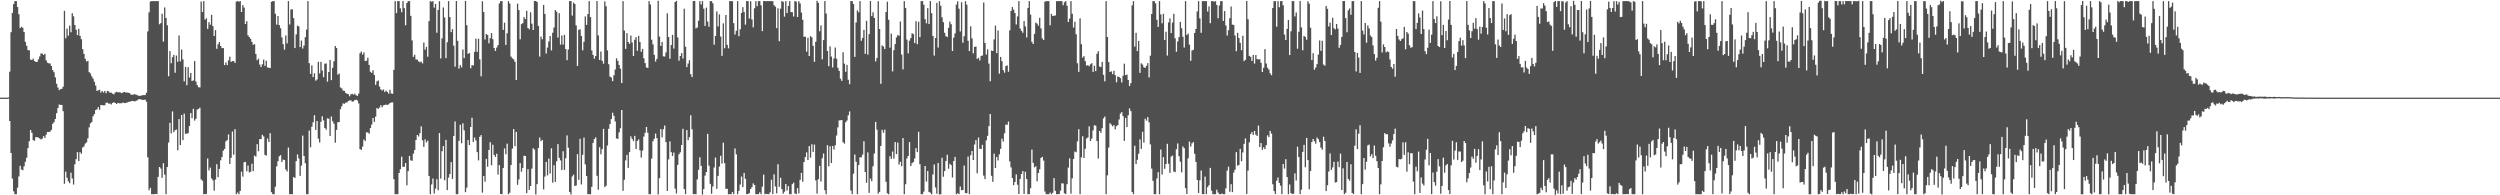 <svg xmlns="http://www.w3.org/2000/svg" width="1920" height="150"><path fill="#4f4f4f" d="M0 75h1v1H0zM1 75h1v1H1zM2 75h1v1H2zM3 75h1v1H3zM4 75h1v1H4zM5 74.994h1v1H5zM6 74.806h1v1H6zM7 55.031h1v37.874H7zM8 24.75h1v92.771H8zM9 9.92h1v127.225H9zM10 3.152h1v143.786H10zM11 0.867h1v148.275H11zM12 0.889h1v148.252H12zM13 5.382h1v138.754H13zM14 10.891h1v124.629H14zM15 21.57h1v105.745H15zM16 20.567h1v109.632H16zM17 21.305h1v109.445H17zM18 24.561h1v103.213H18zM19 32.154h1v92.125H19zM20 35.126h1v86.036H20zM21 38.522h1v75.232H21zM22 38.633h1v69.794H22zM23 45.695h1v54.135H23zM24 46.07h1v55.929H24zM25 45.051h1v62.612H25zM26 46.825h1v61.277H26zM27 47.496h1v57.853H27zM28 47.632h1v57.682H28zM29 45.633h1v60.086H29zM30 43.39h1v62.934H30zM31 40.989h1v66.12H31zM32 41.293h1v65.175H32zM33 42.242h1v62.299H33zM34 41.364h1v64.573H34zM35 46.323h1v57.109H35zM36 48.129h1v53.261H36zM37 48.636h1v52.794H37zM38 48.737h1v52.293H38zM39 50.682h1v49.068H39zM40 53.838h1v41.223H40zM41 55.443h1v38.394H41zM42 59.419h1v31.926H42zM43 64.303h1v22.618H43zM44 67.211h1v15.76H44zM45 69.234h1v11.023H45zM46 68.437h1v12.128H46zM47 68.187h1v12.39H47zM48 66.543h1v18.846H48zM49 8.366h1v132.762H49zM50 29.369h1v102.483H50zM51 21.963h1v114.577H51zM52 27.417h1v111.847H52zM53 19.729h1v120.973H53zM54 24.793h1v107.817H54zM55 10.126h1v126.913H55zM56 12.56h1v129.14H56zM57 19.188h1v107.008H57zM58 22.817h1v99.436H58zM59 26.971h1v89.88H59zM60 22.188h1v101.483H60zM61 27.612h1v89.255H61zM62 30.08h1v88.004H62zM63 37.721h1v75.572H63zM64 41.39h1v71.051H64zM65 45.137h1v65.167H65zM66 47.212h1v62.171H66zM67 46.768h1v59.462H67zM68 55.387h1v42.384H68zM69 56.472h1v38.244H69zM70 58.659h1v35.095H70zM71 60.431h1v28.916H71zM72 62.83h1v24.776H72zM73 65.666h1v18.88H73zM74 69.777h1v14.184H74zM75 69.374h1v12.928H75zM76 68.944h1v15.393H76zM77 71.063h1v9.586H77zM78 69.96h1v10.836H78zM79 71.068h1v9.823H79zM80 69.877h1v10.96H80zM81 71.603h1v7.318H81zM82 69.837h1v9.005H82zM83 70.182h1v9.441H83zM84 71.209h1v8.294H84zM85 71.146h1v9.103H85zM86 71.952h1v7.134H86zM87 72.449h1v6.003H87zM88 71.086h1v7.999H88zM89 70.515h1v9.385H89zM90 70.929h1v8.079H90zM91 70.816h1v8.569H91zM92 71.038h1v8.296H92zM93 71.541h1v7.725H93zM94 70.939h1v7.76H94zM95 70.6h1v8.613H95zM96 71.036h1v8.006H96zM97 70.996h1v7.878H97zM98 71.28h1v7.015H98zM99 71.444h1v6.645H99zM100 72.592h1v5.26H100zM101 72.815h1v4.657H101zM102 72.543h1v5.054H102zM103 72.418h1v5.501H103zM104 72.661h1v4.787H104zM105 73.111h1v3.832H105zM106 73.549h1v2.665H106zM107 73.68h1v2.498H107zM108 73.368h1v3.05H108zM109 73.131h1v3.584H109zM110 73.007h1v3.761H110zM111 73.074h1v3.416H111zM112 71.195h1v6.94H112zM113 24.098h1v96.71H113zM114 9.462h1v136.716H114zM115 1.115h1v143.18H115zM116 0.861h1v148.281H116zM117 0.858h1v148.284H117zM118 0.855h1v148.286H118zM119 0.864h1v148.043H119zM120 0.859h1v148.282H120zM121 0.858h1v134.988H121zM122 18.626h1v109.645H122zM123 17.748h1v111.688H123zM124 10.532h1v126.017H124zM125 31.879h1v93.47H125zM126 5.709h1v128.371H126zM127 13.797h1v135.34H127zM128 19.415h1v108.866H128zM129 58.585h1v50.871H129zM130 39.237h1v55.142H130zM131 48.592h1v53.834H131zM132 43.927h1v41.607H132zM133 42.123h1v59.381H133zM134 55.873h1v44.123H134zM135 42.647h1v56.819H135zM136 47.438h1v67.951H136zM137 27.262h1v64.19H137zM138 47.085h1v64.367H138zM139 38.041h1v50.271H139zM140 45.63h1v61.983H140zM141 62.535h1v24.755H141zM142 51.337h1v51.538H142zM143 65.452h1v37.113H143zM144 51.62h1v50.689H144zM145 59.497h1v37.332H145zM146 56.005h1v30.755H146zM147 62.167h1v28.611H147zM148 61.798h1v21.774H148zM149 46.881h1v45.748H149zM150 62.597h1v28.574H150zM151 65.335h1v18.8H151zM152 66.951h1v16.729H152zM153 67.194h1v15.51H153zM154 1.153h1v136.664H154zM155 9.265h1v129.548H155zM156 0.864h1v148.275H156zM157 15.041h1v134.102H157zM158 14.011h1v134.897H158zM159 22.182h1v99.591H159zM160 17.031h1v113.837H160zM161 18.987h1v109.709H161zM162 11.39h1v125.639H162zM163 20.045h1v118.436H163zM164 27.647h1v118.714H164zM165 23.078h1v114.808H165zM166 37.469h1v88.63H166zM167 33.998h1v102.045H167zM168 32.236h1v97.516H168zM169 35.264h1v87.859H169zM170 36.942h1v83.664H170zM171 36.925h1v78.817H171zM172 49.951h1v64.444H172zM173 47.907h1v60.662H173zM174 49.95h1v57.667H174zM175 46.366h1v56.885H175zM176 43.505h1v82.449H176zM177 47.492h1v73.681H177zM178 46.875h1v54.165H178zM179 46.88h1v71.927H179zM180 48.327h1v50.873H180zM181 1.183h1v147.961H181zM182 0.865h1v147.014H182zM183 1.27h1v147.875H183zM184 0.863h1v145.789H184zM185 9.203h1v122.665H185zM186 3.932h1v131.71H186zM187 5.849h1v118.765H187zM188 18.407h1v105.911H188zM189 16.267h1v115.327H189zM190 27.132h1v99.982H190zM191 28.52h1v103.897H191zM192 29.777h1v102.095H192zM193 32.193h1v93.566H193zM194 34.43h1v97.03H194zM195 33.886h1v85.617H195zM196 41.399h1v78.861H196zM197 46.25h1v64.484H197zM198 45.034h1v71.133H198zM199 49.576h1v57.207H199zM200 51.455h1v55.38H200zM201 49.321h1v54.197H201zM202 45.75h1v59.057H202zM203 50.521h1v68.435H203zM204 46.62h1v72.921H204zM205 51.754h1v54.664H205zM206 52.008h1v57.065H206zM207 52.266h1v50.056H207zM208 1.39h1v146.209H208zM209 0.867h1v148.276H209zM210 0.86h1v148.283H210zM211 10.543h1v132.845H211zM212 18.883h1v108.876H212zM213 12.318h1v111.555H213zM214 19.269h1v100.761H214zM215 21.643h1v97.497H215zM216 28.724h1v95.685H216zM217 33.927h1v88.629H217zM218 38.151h1v84.727H218zM219 27.249h1v102.948H219zM220 33.279h1v98.401H220zM221 0.838h1v112.475H221zM222 18.776h1v130.365H222zM223 7.201h1v141.9H223zM224 7.174h1v141.967H224zM225 13.932h1v122.062H225zM226 36.913h1v99.72H226zM227 26.41h1v97.33H227zM228 19.711h1v98.893H228zM229 20.281h1v101.408H229zM230 36.15h1v98.899H230zM231 31.126h1v96.033H231zM232 37.287h1v66.871H232zM233 34.955h1v84.871H233zM234 28.544h1v96.787H234zM235 22.692h1v126.448H235zM236 0.861h1v148.279H236zM237 48.524h1v51.703H237zM238 56.755h1v56.334H238zM239 50.2h1v47.119H239zM240 59.188h1v34.762H240zM241 56.323h1v32.173H241zM242 61.934h1v37.873H242zM243 61.015h1v31.906H243zM244 47.458h1v59.021H244zM245 56.395h1v53.056H245zM246 47.538h1v45.98H246zM247 54.174h1v35.138H247zM248 59.288h1v33.191H248zM249 48.882h1v49.416H249zM250 48.717h1v50.843H250zM251 62.722h1v28.178H251zM252 55.34h1v35.857H252zM253 46.108h1v58.362H253zM254 61.517h1v27.991H254zM255 52.088h1v41.064H255zM256 47.087h1v47.934H256zM257 35.317h1v74.29H257zM258 36.837h1v62.906H258zM259 57.358h1v36.467H259zM260 56.453h1v37.29H260zM261 67.189h1v16.693H261zM262 67.865h1v13.763H262zM263 69.576h1v9.828H263zM264 69.754h1v9.951H264zM265 71.382h1v7.48H265zM266 72.028h1v6.657H266zM267 72.296h1v5.279H267zM268 73.951h1v3.232H268zM269 72.434h1v4.624H269zM270 72.027h1v6.048H270zM271 72.709h1v5.15H271zM272 71.956h1v4.892H272zM273 73.161h1v3.408H273zM274 73.606h1v3.616H274zM275 71.863h1v7.534H275zM276 40.933h1v73.564H276zM277 39.563h1v75.584H277zM278 41.974h1v70.638H278zM279 40.241h1v66.914H279zM280 46.878h1v61.482H280zM281 46.588h1v55.044H281zM282 44.287h1v57.447H282zM283 49.871h1v52.848H283zM284 55.081h1v43.249H284zM285 55.943h1v39.685H285zM286 53.914h1v36.716H286zM287 57.665h1v35.934H287zM288 65.251h1v24.329H288zM289 62.449h1v20.53H289zM290 61.779h1v21.841H290zM291 66.519h1v16.09H291zM292 68.691h1v12.094H292zM293 69.46h1v12.922H293zM294 68.724h1v12.15H294zM295 70.589h1v10.005H295zM296 69.643h1v10.699H296zM297 70.53h1v10.058H297zM298 71.925h1v8.197H298zM299 68.995h1v10.149H299zM300 71.777h1v6.934H300zM301 72.034h1v6.566H301zM302 53.641h1v84.003H302zM303 0.892h1v148.272H303zM304 10.075h1v139.082H304zM305 0.881h1v148.264H305zM306 0.864h1v131.994H306zM307 6.392h1v123.561H307zM308 9.379h1v110.992H308zM309 0.863h1v127.246H309zM310 6.304h1v121.852H310zM311 19.403h1v105.853H311zM312 2.285h1v139.99H312zM313 0.863h1v130.541H313zM314 0.857h1v118.891H314zM315 12.175h1v110.987H315zM316 31.002h1v92.505H316zM317 43.656h1v74.374H317zM318 42.054h1v73.196H318zM319 45.61h1v61.927H319zM320 45.8h1v57.904H320zM321 47.102h1v57.733H321zM322 47.803h1v54.57H322zM323 47.327h1v49.727H323zM324 48.693h1v59.055H324zM325 32.728h1v80.08H325zM326 38.168h1v68.914H326zM327 36.014h1v73.418H327zM328 43.578h1v64.503H328zM329 16.215h1v118.944H329zM330 0.859h1v148.29H330zM331 1.315h1v140.337H331zM332 0.876h1v136.237H332zM333 5.898h1v142.726H333zM334 3.081h1v141.743H334zM335 25.139h1v112.494H335zM336 7.646h1v138.448H336zM337 0.994h1v101.205H337zM338 44.905h1v92.244H338zM339 29.5h1v86.683H339zM340 5.728h1v106.466H340zM341 13.431h1v125.026H341zM342 44.623h1v62.77H342zM343 32.44h1v113.592H343zM344 0.89h1v135.511H344zM345 13.099h1v120.533H345zM346 24.696h1v99.837H346zM347 22.398h1v114.991H347zM348 35.086h1v69.304H348zM349 51.216h1v42.044H349zM350 0.75h1v148.407H350zM351 31.353h1v117.794H351zM352 52.73h1v55.414H352zM353 49.964h1v45.858H353zM354 51.781h1v58.254H354zM355 38.001h1v56.693H355zM356 44.663h1v55.451H356zM357 0.713h1v146.913H357zM358 19.37h1v124.731H358zM359 41.374h1v66.188H359zM360 40.711h1v70.632H360zM361 52.448h1v45.105H361zM362 50.095h1v40.343H362zM363 50.219h1v58.764H363zM364 39.792h1v65.85H364zM365 29.652h1v78.159H365zM366 39.854h1v76.97H366zM367 29.747h1v93.458H367zM368 45.58h1v59.468H368zM369 58.647h1v45.102H369zM370 0.986h1v146.993H370zM371 9.156h1v125.966H371zM372 30.314h1v109.193H372zM373 26.111h1v95.887H373zM374 26.946h1v101.068H374zM375 33.24h1v81.985H375zM376 29.33h1v79.873H376zM377 25.384h1v101.613H377zM378 30.102h1v81.045H378zM379 36.869h1v82.102H379zM380 39.126h1v81.379H380zM381 36.49h1v81.592H381zM382 34.645h1v99.425H382zM383 2.639h1v124.205H383zM384 0.854h1v148.093H384zM385 0.853h1v148.295H385zM386 22.936h1v106.049H386zM387 17.386h1v96.611H387zM388 34.519h1v83.966H388zM389 25.536h1v84.82H389zM390 0.86h1v148.283H390zM391 2.727h1v145.274H391zM392 43.486h1v83.262H392zM393 44.868h1v69.262H393zM394 45.567h1v53.533H394zM395 47.391h1v64.842H395zM396 61.439h1v39.816H396zM397 2.787h1v139.145H397zM398 7.749h1v130.069H398zM399 30.23h1v95.071H399zM400 18.528h1v113.347H400zM401 17.781h1v111.214H401zM402 13.082h1v106.523H402zM403 14.686h1v105.145H403zM404 8.276h1v140.041H404zM405 21.572h1v108.38H405zM406 22.494h1v123.439H406zM407 9.449h1v133.434H407zM408 18.162h1v111.348H408zM409 23.041h1v90.818H409zM410 0.777h1v114.088H410zM411 0.77h1v148.571H411zM412 1.535h1v139.892H412zM413 19.846h1v93.774H413zM414 43.471h1v62.173H414zM415 28.127h1v80.325H415zM416 30.164h1v77.279H416zM417 3.807h1v141.707H417zM418 10.696h1v124.895H418zM419 41.094h1v83.284H419zM420 36.553h1v98.156H420zM421 31.858h1v89.934H421zM422 27.711h1v105.567H422zM423 38.701h1v75.23H423zM424 25.125h1v115.156H424zM425 21.115h1v105.781H425zM426 7.689h1v131.97H426zM427 9.029h1v114.886H427zM428 28.841h1v81.853H428zM429 10.128h1v111.052H429zM430 34.248h1v88.934H430zM431 27.236h1v103.417H431zM432 34.263h1v81.873H432zM433 26.795h1v103.67H433zM434 37.661h1v83.891H434zM435 46.221h1v57.779H435zM436 37.999h1v75.482H436zM437 0.874h1v146.539H437zM438 0.804h1v148.538H438zM439 11.991h1v123.544H439zM440 2.001h1v132.157H440zM441 3.064h1v139.766H441zM442 19.483h1v122.957H442zM443 50.698h1v67.66H443zM444 22.922h1v115.177H444zM445 22.453h1v84.131H445zM446 27.616h1v114.053H446zM447 38.635h1v80.243H447zM448 32.103h1v73.597H448zM449 12.609h1v113.641H449zM450 19.082h1v116.14H450zM451 10.854h1v138.246H451zM452 0.865h1v148.301H452zM453 13.104h1v136.069H453zM454 38.764h1v104.715H454zM455 42.17h1v67.62H455zM456 45.057h1v61.693H456zM457 43.022h1v62.485H457zM458 0.829h1v134.211H458zM459 27.187h1v118.478H459zM460 46.083h1v66.951H460zM461 39.592h1v78.934H461zM462 46.744h1v67.805H462zM463 48.874h1v50.108H463zM464 1.117h1v142.527H464zM465 4.804h1v137.864H465zM466 38.704h1v73.047H466zM467 49.287h1v49.643H467zM468 58.787h1v36.485H468zM469 59.561h1v31.928H469zM470 62.329h1v24.262H470zM471 57.819h1v31.183H471zM472 53.374h1v39.841H472zM473 44.802h1v61.49H473zM474 46.767h1v59.938H474zM475 49.868h1v51.806H475zM476 52.759h1v45.747H476zM477 63.802h1v20.698H477zM478 0.892h1v145.632H478zM479 23.525h1v114.52H479zM480 37.51h1v85.665H480zM481 25.423h1v93.52H481zM482 32.278h1v96.676H482zM483 33.655h1v83.166H483zM484 27.274h1v77.487H484zM485 32.628h1v74.064H485zM486 42.987h1v65.401H486zM487 30.536h1v73.796H487zM488 28.542h1v85.961H488zM489 39.012h1v69.235H489zM490 27.564h1v79.564H490zM491 32.263h1v83.181H491zM492 39.774h1v81.232H492zM493 37.53h1v78.126H493zM494 44.75h1v60.143H494zM495 48.504h1v53.511H495zM496 51.79h1v45.755H496zM497 52.173h1v49.75H497zM498 0.866h1v148.253H498zM499 3.413h1v145.746H499zM500 30.479h1v91.305H500zM501 34.085h1v74.338H501zM502 42.155h1v64.357H502zM503 47.268h1v55.343H503zM504 45.233h1v60.854H504zM505 0.592h1v148.743H505zM506 28.122h1v108.741H506zM507 35.231h1v63.894H507zM508 32.212h1v73.306H508zM509 43.286h1v55.995H509zM510 43.391h1v52.994H510zM511 40.317h1v68.774H511zM512 10.173h1v136.488H512zM513 28.349h1v94.075H513zM514 45.109h1v63.492H514zM515 34.601h1v82.291H515zM516 26.829h1v92.945H516zM517 37.275h1v79.855H517zM518 1.582h1v143.288H518zM519 0.646h1v148.003H519zM520 28.778h1v97.836H520zM521 46.575h1v71.876H521zM522 43.033h1v73.984H522zM523 40.734h1v70.608H523zM524 44.946h1v53.966H524zM525 6.72h1v138.505H525zM526 35.898h1v113.244H526zM527 51.539h1v48.338H527zM528 48.817h1v58.851H528zM529 46.242h1v59.064H529zM530 56.994h1v31.511H530zM531 59.175h1v40.151H531zM532 0.805h1v148.26H532zM533 0.787h1v148.372H533zM534 21.831h1v127.339H534zM535 21.153h1v116.694H535zM536 15.889h1v114.577H536zM537 0.89h1v119.879H537zM538 3.426h1v123.983H538zM539 0.8h1v148.661H539zM540 6.645h1v138.536H540zM541 19.854h1v115.025H541zM542 5.898h1v126.218H542zM543 16.604h1v86.184H543zM544 20.544h1v106.69H544zM545 0.878h1v140.334H545zM546 0.881h1v147.982H546zM547 2.548h1v140.634H547zM548 34.285h1v94.351H548zM549 27.648h1v93.394H549zM550 8.81h1v136.181H550zM551 20.306h1v114.774H551zM552 11.052h1v116.86H552zM553 28.046h1v91.539H553zM554 42.931h1v82.722H554zM555 17.937h1v91.612H555zM556 37.05h1v88.24H556zM557 11.534h1v133.478H557zM558 34.447h1v110.568H558zM559 37.112h1v112.083H559zM560 0.791h1v148.291H560zM561 0.928h1v148.254H561zM562 0.859h1v146.706H562zM563 17.813h1v131.331H563zM564 26.526h1v87.506H564zM565 23.628h1v94.9H565zM566 0.861h1v148.323H566zM567 27.805h1v118.801H567zM568 22.494h1v119.212H568zM569 9.912h1v125.652H569zM570 5.554h1v138.189H570zM571 9.152h1v123.681H571zM572 18.924h1v118.427H572zM573 0.704h1v148.449H573zM574 0.91h1v148.083H574zM575 14.237h1v134.018H575zM576 0.929h1v144.231H576zM577 14.94h1v128.853H577zM578 20.974h1v119.868H578zM579 6.359h1v135.738H579zM580 0.881h1v148.285H580zM581 4.718h1v144.45H581zM582 0.855h1v148.291H582zM583 0.863h1v146.837H583zM584 4.087h1v145.061H584zM585 23.92h1v119.394H585zM586 0.832h1v133.281H586zM587 0.845h1v148.33H587zM588 0.904h1v147.93H588zM589 0.822h1v148.273H589zM590 0.851h1v148.279H590zM591 0.864h1v146.865H591zM592 0.849h1v137.175H592zM593 0.886h1v148.224H593zM594 3.99h1v129.901H594zM595 5.069h1v138.133H595zM596 21.622h1v126.866H596zM597 6.372h1v119.71H597zM598 31.66h1v111.794H598zM599 6.637h1v129.909H599zM600 0.861h1v144.319H600zM601 1.359h1v147.42H601zM602 12.813h1v134.414H602zM603 0.859h1v140.451H603zM604 10.056h1v136.277H604zM605 4.524h1v138.357H605zM606 0.858h1v148.294H606zM607 9.244h1v139.899H607zM608 9.379h1v132.026H608zM609 12.639h1v127.636H609zM610 0.863h1v147.736H610zM611 1.297h1v147.851H611zM612 13.077h1v131.402H612zM613 0.903h1v147.625H613zM614 2.597h1v135.477H614zM615 9.636h1v123.142H615zM616 15.217h1v124.353H616zM617 28.253h1v96.199H617zM618 28.099h1v92.512H618zM619 39.63h1v77.393H619zM620 29.019h1v93.935H620zM621 43.003h1v69.157H621zM622 27.79h1v93.229H622zM623 28.676h1v82.117H623zM624 35.182h1v81.512H624zM625 47.483h1v63.59H625zM626 32.063h1v106.5H626zM627 0.629h1v148.044H627zM628 2.161h1v135.527H628zM629 23.994h1v103.4H629zM630 19.494h1v119.902H630zM631 45.585h1v75.984H631zM632 30.76h1v87.155H632zM633 0.841h1v145.247H633zM634 10.376h1v138.81H634zM635 39.096h1v72.413H635zM636 50.821h1v76.976H636zM637 35.614h1v76.741H637zM638 43.399h1v81.766H638zM639 51.802h1v60.314H639zM640 44.898h1v69.933H640zM641 36.498h1v75.077H641zM642 45.127h1v58.975H642zM643 52.088h1v45.778H643zM644 54.41h1v38.115H644zM645 60.428h1v31.933H645zM646 62.117h1v30.065H646zM647 40.158h1v69.064H647zM648 48.919h1v61.44H648zM649 55.149h1v38.774H649zM650 49.8h1v42.748H650zM651 61.254h1v27.323H651zM652 64.667h1v20.94H652zM653 0.837h1v145.511H653zM654 0.864h1v148.297H654zM655 3.13h1v130.258H655zM656 43.654h1v75.049H656zM657 17.3h1v106.952H657zM658 8.003h1v141.14H658zM659 9.448h1v117.317H659zM660 0.872h1v119.963H660zM661 31.298h1v89.485H661zM662 29.103h1v89.64H662zM663 22.992h1v85.447H663zM664 41.328h1v90.754H664zM665 15.97h1v124.426H665zM666 41.952h1v75.11H666zM667 26.2h1v121.943H667zM668 0.766h1v136.413H668zM669 12.395h1v126.753H669zM670 9.413h1v118.285H670zM671 13.748h1v104.163H671zM672 47.147h1v46.452H672zM673 44.578h1v55.009H673zM674 0.946h1v147.733H674zM675 22.255h1v125.12H675zM676 64.336h1v47.756H676zM677 34.934h1v64.748H677zM678 35.68h1v66.195H678zM679 37.703h1v61.857H679zM680 9.274h1v130.33H680zM681 1.341h1v147.12H681zM682 15.17h1v134.048H682zM683 36.618h1v83.289H683zM684 25.82h1v96.177H684zM685 54.844h1v61.518H685zM686 38.563h1v83.223H686zM687 33.821h1v75.289H687zM688 28.656h1v89.714H688zM689 26.834h1v82.66H689zM690 27.515h1v98.907H690zM691 16.468h1v107.773H691zM692 41.884h1v85.796H692zM693 53.283h1v52.767H693zM694 0.859h1v148.274H694zM695 6.087h1v135.411H695zM696 30.391h1v91.27H696zM697 40.974h1v78.777H697zM698 31.225h1v77.902H698zM699 29.217h1v98.253H699zM700 25.565h1v99.721H700zM701 26.197h1v98.238H701zM702 33.09h1v88.64H702zM703 16.275h1v97.502H703zM704 33.932h1v82.865H704zM705 16.687h1v84.536H705zM706 28.499h1v97.663H706zM707 0.867h1v148.282H707zM708 0.858h1v148.295H708zM709 3.652h1v143.498H709zM710 14.726h1v112.783H710zM711 17.924h1v121.565H711zM712 6.231h1v125.117H712zM713 18.493h1v128.913H713zM714 0.842h1v147.164H714zM715 10.048h1v139.158H715zM716 27.625h1v106.384H716zM717 42.686h1v83.643H717zM718 29.164h1v114.821H718zM719 2.186h1v146.618H719zM720 36.517h1v88.66H720zM721 0.876h1v148.45H721zM722 4.345h1v144.791H722zM723 13.303h1v107.856H723zM724 17.071h1v118.646H724zM725 25.14h1v106.31H725zM726 27.821h1v95.886H726zM727 28.484h1v90.351H727zM728 21.381h1v108.23H728zM729 16.586h1v109.175H729zM730 18.604h1v108.223H730zM731 39.149h1v97.179H731zM732 28.947h1v94.752H732zM733 25.634h1v94.827H733zM734 3.51h1v145.678H734zM735 1.008h1v147.38H735zM736 6.727h1v142.365H736zM737 24.174h1v119.078H737zM738 1.712h1v144.47H738zM739 32.813h1v113.106H739zM740 27.822h1v99.327H740zM741 0.929h1v147.337H741zM742 3.584h1v144.849H742zM743 31.267h1v88.949H743zM744 39.277h1v109.842H744zM745 20.207h1v98.971H745zM746 29.471h1v86.509H746zM747 40.978h1v81.972H747zM748 36.031h1v74.975H748zM749 35.745h1v71.868H749zM750 45.253h1v87.848H750zM751 44.413h1v61.217H751zM752 46.457h1v67.795H752zM753 42.951h1v71.481H753zM754 42.573h1v68.69H754zM755 1.914h1v132.937H755zM756 33.003h1v104.529H756zM757 41.951h1v65.864H757zM758 37.899h1v66.396H758zM759 48.824h1v48.035H759zM760 62.416h1v25.139H760zM761 38.807h1v96.224H761zM762 39.186h1v100.43H762zM763 30.265h1v87.754H763zM764 19.685h1v109.35H764zM765 40.794h1v79.781H765zM766 23.413h1v99.823H766zM767 56.598h1v61.986H767zM768 43.715h1v70.61H768zM769 47.007h1v59.487H769zM770 53.83h1v54.886H770zM771 55.824h1v46.51H771zM772 50.769h1v44.896H772zM773 50.174h1v45.712H773zM774 55.084h1v38.259H774zM775 23.304h1v100.693H775zM776 8.416h1v120.169H776zM777 5.429h1v131.292H777zM778 7.406h1v134.762H778zM779 10.024h1v129.636H779zM780 18.766h1v115.17H780zM781 12.598h1v129.261H781zM782 0.856h1v148.124H782zM783 21.845h1v115.563H783zM784 23.702h1v109.945H784zM785 25.143h1v106.245H785zM786 16.196h1v132.79H786zM787 20.274h1v111.66H787zM788 28.769h1v108.683H788zM789 6.088h1v143.058H789zM790 0.857h1v148.285H790zM791 11.191h1v133.341H791zM792 32.113h1v82.773H792zM793 33.806h1v91.319H793zM794 25.992h1v102.528H794zM795 17.357h1v110.401H795zM796 18.161h1v121.127H796zM797 19.778h1v113.102H797zM798 13.694h1v116.361H798zM799 21.787h1v99.517H799zM800 29.467h1v90.986H800zM801 30.719h1v92.62H801zM802 1.289h1v145.82H802zM803 0.852h1v148.29H803zM804 0.858h1v148.287H804zM805 0.857h1v148.283H805zM806 19.401h1v128.466H806zM807 10.646h1v138.497H807zM808 12.3h1v135.757H808zM809 12.029h1v124.793H809zM810 11.859h1v134.707H810zM811 0.862h1v148.274H811zM812 0.857h1v148.285H812zM813 0.86h1v148.134H813zM814 0.862h1v145.571H814zM815 0.859h1v139.96H815zM816 4.047h1v136.849H816zM817 1.731h1v146.755H817zM818 0.862h1v148.207H818zM819 4.386h1v137.063H819zM820 16.865h1v111.787H820zM821 14.279h1v107.346H821zM822 0.861h1v147.896H822zM823 10.601h1v126.383H823zM824 21.143h1v100.974H824zM825 16.734h1v99.649H825zM826 26.34h1v90.597H826zM827 48.589h1v60.027H827zM828 55.206h1v44.02H828zM829 14.069h1v135.075H829zM830 33.929h1v86.91H830zM831 44.249h1v60.428H831zM832 43.086h1v78.242H832zM833 46.989h1v67.254H833zM834 50.385h1v56.01H834zM835 50.005h1v55.591H835zM836 50.829h1v46.184H836zM837 49.36h1v58.938H837zM838 48.518h1v57.874H838zM839 55.227h1v44.905H839zM840 50.442h1v45.754H840zM841 54.629h1v41.88H841zM842 41.302h1v67.052H842zM843 39.298h1v82.442H843zM844 51.103h1v49.434H844zM845 51.523h1v50.469H845zM846 47.536h1v50.907H846zM847 57.52h1v33.369H847zM848 62.441h1v27.047H848zM849 0.859h1v148.264H849zM850 28.413h1v106.246H850zM851 47.734h1v65.581H851zM852 55.268h1v39.359H852zM853 54.758h1v40.92H853zM854 56.978h1v40.059H854zM855 54.395h1v41.681H855zM856 57.713h1v41.617H856zM857 63.188h1v33.681H857zM858 58.727h1v37.342H858zM859 59.157h1v32.594H859zM860 60.059h1v27.17H860zM861 63.327h1v22.723H861zM862 58.161h1v31.032H862zM863 48.919h1v59.25H863zM864 57.713h1v32.844H864zM865 57.315h1v40.25H865zM866 61.419h1v27.097H866zM867 66.044h1v17.209H867zM868 63.866h1v21.49H868zM869 4.071h1v143.36H869zM870 0.853h1v148.292H870zM871 35.782h1v76.167H871zM872 25.2h1v100.83H872zM873 39.278h1v83.43H873zM874 31.382h1v86.679H874zM875 55.95h1v51.108H875zM876 48.638h1v65.694H876zM877 49.601h1v51.596H877zM878 51.617h1v57.938H878zM879 52.174h1v39.009H879zM880 50.595h1v42.058H880zM881 48.478h1v41.492H881zM882 59.513h1v34.414H882zM883 42.732h1v68.143H883zM884 10.743h1v118.758H884zM885 0.858h1v138.007H885zM886 0.859h1v148.284H886zM887 2.564h1v146.579H887zM888 15.202h1v121.934H888zM889 20.697h1v111.549H889zM890 0.861h1v148.286H890zM891 11.063h1v103.783H891zM892 17.865h1v116.196H892zM893 10.597h1v110.059H893zM894 30.76h1v98.876H894zM895 24.377h1v101.616H895zM896 42.653h1v67.809H896zM897 17.203h1v108.54H897zM898 14.106h1v118.672H898zM899 25.411h1v94.81H899zM900 17.358h1v102.169H900zM901 10.596h1v121.142H901zM902 29.374h1v102.88H902zM903 39.715h1v74.934H903zM904 31.867h1v78.332H904zM905 28.466h1v91.56H905zM906 16.785h1v107.423H906zM907 21.662h1v110.724H907zM908 28.187h1v84.31H908zM909 36.522h1v77.315H909zM910 0.861h1v143.616H910zM911 26.873h1v122.1H911zM912 25.737h1v95.864H912zM913 34.315h1v74.452H913zM914 46.692h1v65.881H914zM915 38.769h1v71.32H915zM916 38.204h1v70.894H916zM917 25.283h1v92.837H917zM918 22.291h1v102.002H918zM919 8.752h1v129.496H919zM920 0.862h1v147.344H920zM921 14.121h1v124.39H921zM922 25.215h1v105.753H922zM923 0.857h1v148.22H923zM924 0.86h1v148.285H924zM925 0.856h1v134.762H925zM926 0.857h1v148.289H926zM927 8.841h1v134.887H927zM928 4.914h1v137.309H928zM929 17.808h1v111.119H929zM930 0.86h1v145.591H930zM931 0.859h1v148.287H931zM932 1.325h1v147.818H932zM933 0.859h1v148.285H933zM934 3.769h1v141.965H934zM935 14.028h1v133.814H935zM936 4.256h1v144.888H936zM937 0.858h1v148.29H937zM938 0.86h1v147.76H938zM939 16.08h1v133.066H939zM940 8.497h1v140.646H940zM941 19.554h1v125.101H941zM942 27.289h1v103.748H942zM943 23.18h1v104.835H943zM944 13.972h1v133.341H944zM945 4.981h1v136.483H945zM946 18.919h1v128.647H946zM947 19.166h1v113.394H947zM948 27.259h1v103.113H948zM949 39.305h1v77.556H949zM950 25.201h1v102.046H950zM951 29.161h1v97.486H951zM952 32.899h1v81.421H952zM953 38.564h1v85.213H953zM954 27.47h1v89.615H954zM955 46.953h1v63.559H955zM956 45.89h1v60.424H956zM957 0.723h1v148.197H957zM958 14.796h1v116.17H958zM959 42.894h1v66.401H959zM960 43.683h1v59.356H960zM961 46.785h1v54.667H961zM962 42.205h1v61.391H962zM963 48.825h1v51.755H963zM964 42.259h1v61.141H964zM965 45.356h1v59.092H965zM966 45.678h1v50.784H966zM967 45.462h1v67.491H967zM968 48.235h1v61.661H968zM969 55.319h1v59.708H969zM970 52.082h1v61.081H970zM971 37.723h1v76.795H971zM972 48.796h1v62.743H972zM973 52.007h1v51.924H973zM974 53.448h1v51.865H974zM975 56.293h1v44.269H975zM976 57.728h1v44.895H976zM977 6.136h1v135.404H977zM978 0.895h1v145.865H978zM979 0.9h1v148.13H979zM980 20.551h1v118.248H980zM981 0.872h1v135.464H981zM982 5.56h1v134.928H982zM983 0.855h1v141.738H983zM984 0.852h1v148.245H984zM985 4.044h1v121.889H985zM986 26.569h1v102.874H986zM987 30.724h1v91.543H987zM988 22.193h1v113.796H988zM989 15.361h1v133.785H989zM990 42.314h1v99.352H990zM991 24.041h1v124.296H991zM992 0.836h1v148.231H992zM993 0.87h1v147.917H993zM994 12.57h1v120.59H994zM995 9.555h1v129.069H995zM996 37.446h1v75.258H996zM997 24.395h1v96.215H997zM998 0.838h1v148.245H998zM999 21.039h1v124.69H999zM1000 38.592h1v78.11H1000zM1001 27.558h1v83.713H1001zM1002 28.36h1v100.123H1002zM1003 30.511h1v75.494H1003zM1004 0.984h1v121.947H1004zM1005 2.793h1v142.585H1005zM1006 21.289h1v110.116H1006zM1007 46.185h1v62.968H1007zM1008 40.867h1v65.903H1008zM1009 53.57h1v54.932H1009zM1010 51.882h1v58.43H1010zM1011 49.265h1v56.351H1011zM1012 41.919h1v64.946H1012zM1013 31.056h1v78.097H1013zM1014 39.036h1v74.357H1014zM1015 31.303h1v83.624H1015zM1016 49.554h1v55.449H1016zM1017 50.503h1v57.782H1017zM1018 4.545h1v142.2H1018zM1019 6.78h1v135.504H1019zM1020 20.322h1v111.422H1020zM1021 17.31h1v100.55H1021zM1022 26.943h1v103.578H1022zM1023 13.647h1v114.915H1023zM1024 21.756h1v102.542H1024zM1025 22.572h1v117.635H1025zM1026 18.361h1v121.541H1026zM1027 21.952h1v102.162H1027zM1028 36.704h1v91.68H1028zM1029 34.509h1v83.432H1029zM1030 28.376h1v117.569H1030zM1031 0.832h1v128.445H1031zM1032 0.836h1v148.326H1032zM1033 13.907h1v134.097H1033zM1034 24.775h1v99.622H1034zM1035 7.921h1v129.5H1035zM1036 6.436h1v132.316H1036zM1037 11.343h1v114.794H1037zM1038 0.864h1v147.331H1038zM1039 0.856h1v148.207H1039zM1040 39.942h1v72H1040zM1041 54.901h1v44.464H1041zM1042 40.691h1v73.859H1042zM1043 44.188h1v58.532H1043zM1044 56.035h1v40.127H1044zM1045 0.826h1v148.299H1045zM1046 23.465h1v117.954H1046zM1047 26.485h1v94.875H1047zM1048 17.655h1v112.612H1048zM1049 32.835h1v91.406H1049zM1050 19.557h1v92.096H1050zM1051 21.825h1v89.212H1051zM1052 27.285h1v92.792H1052zM1053 28.443h1v89.906H1053zM1054 34.921h1v86.511H1054zM1055 41.55h1v70.224H1055zM1056 46.543h1v73.068H1056zM1057 44.335h1v79.515H1057zM1058 5.99h1v123.051H1058zM1059 0.856h1v148.277H1059zM1060 16.63h1v124.945H1060zM1061 40.27h1v83.357H1061zM1062 34.097h1v79.023H1062zM1063 36.103h1v66.118H1063zM1064 40.209h1v62.947H1064zM1065 39.441h1v63.621H1065zM1066 40.018h1v70.13H1066zM1067 45.672h1v67.013H1067zM1068 51.381h1v58.851H1068zM1069 52.779h1v55.053H1069zM1070 49.113h1v53.836H1070zM1071 58.897h1v39.866H1071zM1072 22.291h1v105.76H1072zM1073 27.554h1v101.025H1073zM1074 30.364h1v91.807H1074zM1075 31.5h1v90.936H1075zM1076 30.128h1v91.824H1076zM1077 29.509h1v79.843H1077zM1078 20.65h1v98.274H1078zM1079 37.853h1v71.35H1079zM1080 24.569h1v107.269H1080zM1081 25.832h1v91.156H1081zM1082 34.84h1v91.302H1082zM1083 36.655h1v80.931H1083zM1084 36.209h1v81.565H1084zM1085 0.861h1v138.596H1085zM1086 0.862h1v148.309H1086zM1087 22.351h1v105.698H1087zM1088 17.583h1v113.979H1088zM1089 10.265h1v106.174H1089zM1090 13.46h1v134.78H1090zM1091 26.134h1v110.155H1091zM1092 8.102h1v132.907H1092zM1093 22.318h1v120.086H1093zM1094 39.358h1v83.151H1094zM1095 41.514h1v73.475H1095zM1096 36.645h1v70.011H1096zM1097 22.747h1v104.251H1097zM1098 32.956h1v84.534H1098zM1099 26.614h1v122.497H1099zM1100 0.868h1v131.647H1100zM1101 14.594h1v125.245H1101zM1102 17.721h1v124.879H1102zM1103 12.522h1v119.299H1103zM1104 35.312h1v86.909H1104zM1105 36.166h1v91.554H1105zM1106 0.97h1v147.798H1106zM1107 26.959h1v115.836H1107zM1108 19.107h1v102.006H1108zM1109 36.888h1v95.717H1109zM1110 23.767h1v103.255H1110zM1111 30.931h1v95.024H1111zM1112 15.027h1v130.98H1112zM1113 0.747h1v148.271H1113zM1114 19.119h1v107.928H1114zM1115 44.116h1v63.997H1115zM1116 41.35h1v81.186H1116zM1117 53.8h1v61.869H1117zM1118 50.569h1v58.663H1118zM1119 39.891h1v82.905H1119zM1120 31.565h1v84.774H1120zM1121 28.931h1v87.491H1121zM1122 35.021h1v89.463H1122zM1123 30.842h1v92.574H1123zM1124 34.869h1v73.419H1124zM1125 44.644h1v65.216H1125zM1126 0.838h1v139.17H1126zM1127 19.059h1v117.934H1127zM1128 23.355h1v109.529H1128zM1129 29.178h1v99.475H1129zM1130 23.959h1v96.297H1130zM1131 17.517h1v104.434H1131zM1132 22.041h1v92.306H1132zM1133 13.925h1v111H1133zM1134 22.302h1v97.451H1134zM1135 30.44h1v84.153H1135zM1136 20.495h1v110.144H1136zM1137 25.836h1v96.635H1137zM1138 20.675h1v87.918H1138zM1139 0.864h1v141.469H1139zM1140 2.549h1v146.663H1140zM1141 21.321h1v110.345H1141zM1142 26.546h1v112.832H1142zM1143 6.174h1v121.921H1143zM1144 13.833h1v131.398H1144zM1145 17.696h1v110.018H1145zM1146 0.851h1v148.292H1146zM1147 0.852h1v137.724H1147zM1148 34.048h1v80.641H1148zM1149 44.455h1v67.183H1149zM1150 30.359h1v88.726H1150zM1151 34.995h1v66.602H1151zM1152 36.112h1v72.264H1152zM1153 2.666h1v146.499H1153zM1154 22.991h1v117.032H1154zM1155 14.193h1v118.373H1155zM1156 24.018h1v120.335H1156zM1157 10.914h1v122.903H1157zM1158 26.706h1v96.604H1158zM1159 11.688h1v102.916H1159zM1160 10.926h1v108.379H1160zM1161 33.668h1v78.526H1161zM1162 29.797h1v102.901H1162zM1163 26.591h1v101.07H1163zM1164 31.481h1v88.198H1164zM1165 45.218h1v63.572H1165zM1166 43.065h1v65.878H1166zM1167 49.073h1v63.875H1167zM1168 51.787h1v56.243H1168zM1169 51.65h1v50.774H1169zM1170 55.673h1v45.156H1170zM1171 46.795h1v49.985H1171zM1172 51.901h1v49.649H1172zM1173 53.039h1v45.407H1173zM1174 56.707h1v42.215H1174zM1175 50.829h1v58.843H1175zM1176 44.5h1v54.17H1176zM1177 49.196h1v51.696H1177zM1178 51.023h1v52.781H1178zM1179 48.254h1v48.621H1179zM1180 4.503h1v144.681H1180zM1181 12.947h1v135.73H1181zM1182 18.188h1v129.915H1182zM1183 6.474h1v137.72H1183zM1184 6.532h1v139.508H1184zM1185 2.463h1v120.525H1185zM1186 4.337h1v138.535H1186zM1187 8.587h1v139.129H1187zM1188 16.927h1v121.22H1188zM1189 16.457h1v120.416H1189zM1190 18.893h1v121.291H1190zM1191 19.869h1v98.679H1191zM1192 38.994h1v79.605H1192zM1193 1.556h1v143.301H1193zM1194 0.717h1v148.888H1194zM1195 5.278h1v140.885H1195zM1196 0.871h1v147.835H1196zM1197 0.843h1v130.975H1197zM1198 8.555h1v140.605H1198zM1199 0.866h1v141.492H1199zM1200 1.125h1v147.682H1200zM1201 22.833h1v103.565H1201zM1202 1.913h1v126.432H1202zM1203 0.874h1v145.601H1203zM1204 18.635h1v125.192H1204zM1205 20.93h1v122.405H1205zM1206 4.831h1v134.07H1206zM1207 26.431h1v122.529H1207zM1208 0.663h1v139.579H1208zM1209 3.678h1v133.122H1209zM1210 28.149h1v109.796H1210zM1211 7.724h1v128.209H1211zM1212 7.686h1v125.698H1212zM1213 31.202h1v98.722H1213zM1214 0.762h1v148.355H1214zM1215 24.786h1v115.378H1215zM1216 40.92h1v79.056H1216zM1217 26.298h1v99.306H1217zM1218 7.332h1v120.248H1218zM1219 32.29h1v86.523H1219zM1220 6.469h1v123.018H1220zM1221 0.712h1v145.668H1221zM1222 13.013h1v123.748H1222zM1223 42.796h1v74.708H1223zM1224 26.747h1v90.946H1224zM1225 56.638h1v52.092H1225zM1226 42.858h1v64.013H1226zM1227 45.088h1v65.134H1227zM1228 38.282h1v70.907H1228zM1229 33.098h1v74.881H1229zM1230 42.17h1v68.038H1230zM1231 28.739h1v85.802H1231zM1232 44.707h1v55.756H1232zM1233 35.697h1v68.514H1233zM1234 7.151h1v141.404H1234zM1235 1.29h1v147.713H1235zM1236 6.103h1v136.989H1236zM1237 9.142h1v140.047H1237zM1238 6.128h1v142.805H1238zM1239 0.866h1v148.366H1239zM1240 8.855h1v140.288H1240zM1241 0.897h1v147.537H1241zM1242 3.502h1v145.639H1242zM1243 1.409h1v139.033H1243zM1244 13.091h1v128.869H1244zM1245 12.948h1v129.686H1245zM1246 0.874h1v148.275H1246zM1247 0.849h1v148.311H1247zM1248 0.835h1v148.3H1248zM1249 0.861h1v148.064H1249zM1250 0.852h1v148.288H1250zM1251 1.246h1v144.041H1251zM1252 1.853h1v142.548H1252zM1253 8.132h1v141.015H1253zM1254 0.855h1v148.294H1254zM1255 1.382h1v147.76H1255zM1256 30.683h1v92.493H1256zM1257 30.098h1v80.927H1257zM1258 39.446h1v81.553H1258zM1259 41.639h1v70.986H1259zM1260 58.302h1v60.952H1260zM1261 0.854h1v148.337H1261zM1262 18.179h1v109.674H1262zM1263 20.946h1v110.804H1263zM1264 18.255h1v101.199H1264zM1265 29.522h1v97.801H1265zM1266 30.548h1v79.964H1266zM1267 33.13h1v87.751H1267zM1268 34.017h1v74.582H1268zM1269 44.056h1v63.403H1269zM1270 35.524h1v83.725H1270zM1271 36.404h1v82.223H1271zM1272 34.107h1v79.485H1272zM1273 41.446h1v65.39H1273zM1274 50.032h1v48.699H1274zM1275 22.967h1v105.699H1275zM1276 33.202h1v77.143H1276zM1277 46.236h1v62.827H1277zM1278 32.052h1v84.365H1278zM1279 46.295h1v73.665H1279zM1280 41.651h1v70.701H1280zM1281 34.916h1v63.195H1281zM1282 47.613h1v57.75H1282zM1283 39.834h1v69.957H1283zM1284 54.128h1v68.279H1284zM1285 47.02h1v59.031H1285zM1286 42.993h1v56.421H1286zM1287 59.826h1v47.082H1287zM1288 16.732h1v125.028H1288zM1289 17.979h1v122.039H1289zM1290 15.958h1v110.259H1290zM1291 17.649h1v108.364H1291zM1292 20.534h1v98.313H1292zM1293 22.562h1v89.97H1293zM1294 27.047h1v88.898H1294zM1295 25.55h1v87.274H1295zM1296 33.643h1v86.842H1296zM1297 39.947h1v81.644H1297zM1298 36.409h1v85.438H1298zM1299 28.855h1v94.667H1299zM1300 43.048h1v72.697H1300zM1301 1.216h1v137.917H1301zM1302 0.861h1v148.308H1302zM1303 8.757h1v140.373H1303zM1304 0.856h1v148.268H1304zM1305 0.844h1v148.331H1305zM1306 1h1v148.145H1306zM1307 6.435h1v140.117H1307zM1308 0.853h1v146.675H1308zM1309 19.25h1v112.179H1309zM1310 29.962h1v84.706H1310zM1311 37.789h1v74.416H1311zM1312 28.406h1v96.956H1312zM1313 10.968h1v119.955H1313zM1314 19.067h1v99.76H1314zM1315 19.088h1v130.044H1315zM1316 17.75h1v120.672H1316zM1317 14.785h1v118.478H1317zM1318 25.196h1v103.804H1318zM1319 38.917h1v73.074H1319zM1320 35.209h1v81.466H1320zM1321 31.541h1v82.131H1321zM1322 0.85h1v147.712H1322zM1323 42.321h1v81.543H1323zM1324 41.449h1v78.166H1324zM1325 31.681h1v82.704H1325zM1326 31.427h1v90.268H1326zM1327 42.896h1v83.906H1327zM1328 11.325h1v137.731H1328zM1329 6.092h1v140.97H1329zM1330 18.793h1v115.792H1330zM1331 47.415h1v60.825H1331zM1332 30.246h1v93.216H1332zM1333 51.656h1v63.79H1333zM1334 46.109h1v64.79H1334zM1335 41.649h1v73.812H1335zM1336 38.032h1v74.109H1336zM1337 27.271h1v88.691H1337zM1338 41.214h1v78.657H1338zM1339 35.784h1v79.751H1339zM1340 30.812h1v65.99H1340zM1341 25.173h1v87.476H1341zM1342 9.365h1v138.699H1342zM1343 29.246h1v119.941H1343zM1344 29.318h1v88.902H1344zM1345 27.015h1v94.781H1345zM1346 24.4h1v96.629H1346zM1347 30.117h1v82.58H1347zM1348 17.541h1v99.663H1348zM1349 24.586h1v96.249H1349zM1350 38.519h1v69.142H1350zM1351 42.901h1v68.316H1351zM1352 51.676h1v50.372H1352zM1353 41.494h1v61.636H1353zM1354 47.629h1v58.096H1354zM1355 31.161h1v105.896H1355zM1356 0.865h1v143.963H1356zM1357 37.094h1v80.744H1357zM1358 30.961h1v99.271H1358zM1359 13.134h1v103.702H1359zM1360 21.757h1v110.132H1360zM1361 25.054h1v97.104H1361zM1362 0.853h1v148.288H1362zM1363 6.317h1v110.382H1363zM1364 31.348h1v77.007H1364zM1365 46.955h1v77.131H1365zM1366 24.231h1v93.693H1366zM1367 32.491h1v76.257H1367zM1368 38.965h1v75.221H1368zM1369 20.428h1v124.153H1369zM1370 33.413h1v84.505H1370zM1371 51.972h1v51.722H1371zM1372 34.756h1v74.859H1372zM1373 47.187h1v57.579H1373zM1374 47.414h1v49.56H1374zM1375 46.067h1v55.34H1375zM1376 20.878h1v103.725H1376zM1377 34.067h1v81.433H1377zM1378 30.733h1v89.537H1378zM1379 30.089h1v97.672H1379zM1380 27.13h1v99.922H1380zM1381 52.293h1v54.429H1381zM1382 9.571h1v130.657H1382zM1383 0.74h1v139.038H1383zM1384 10.183h1v129.566H1384zM1385 35.428h1v106.274H1385zM1386 7.25h1v122.612H1386zM1387 54.122h1v64.694H1387zM1388 31.127h1v86.244H1388zM1389 5.344h1v143.86H1389zM1390 21.623h1v127.553H1390zM1391 30.911h1v77.431H1391zM1392 45.943h1v81.631H1392zM1393 42.577h1v60.967H1393zM1394 49.692h1v54.59H1394zM1395 57.956h1v46.836H1395zM1396 2.069h1v147.188H1396zM1397 0.657h1v148.296H1397zM1398 0.539h1v145.468H1398zM1399 6.292h1v141.039H1399zM1400 23.201h1v105.572H1400zM1401 0.664h1v127.366H1401zM1402 0.977h1v131.648H1402zM1403 0.777h1v148.212H1403zM1404 13.284h1v132.747H1404zM1405 14.389h1v131.315H1405zM1406 26.028h1v102.607H1406zM1407 35.87h1v65.958H1407zM1408 28.714h1v72.71H1408zM1409 0.731h1v138.907H1409zM1410 0.821h1v148.344H1410zM1411 4.107h1v144.792H1411zM1412 0.829h1v148.276H1412zM1413 0.858h1v148.243H1413zM1414 3.449h1v144.175H1414zM1415 0.806h1v148.381H1415zM1416 3.277h1v143.793H1416zM1417 0.836h1v147.707H1417zM1418 0.843h1v144.373H1418zM1419 0.821h1v148.32H1419zM1420 0.837h1v148.306H1420zM1421 0.855h1v147.884H1421zM1422 3.386h1v145.747H1422zM1423 0.833h1v148.207H1423zM1424 0.879h1v137.419H1424zM1425 0.993h1v148.225H1425zM1426 0.989h1v138.518H1426zM1427 0.627h1v148.054H1427zM1428 28.557h1v86.957H1428zM1429 37.436h1v75.242H1429zM1430 0.839h1v147.217H1430zM1431 20.663h1v112.273H1431zM1432 49.763h1v49.682H1432zM1433 41.055h1v68.866H1433zM1434 32.575h1v74.028H1434zM1435 25.211h1v81.055H1435zM1436 0.895h1v147.805H1436zM1437 0.816h1v148.469H1437zM1438 10.951h1v125.575H1438zM1439 37.644h1v81.388H1439zM1440 33.83h1v101.332H1440zM1441 49.655h1v58.949H1441zM1442 47.093h1v72.626H1442zM1443 33.814h1v86.99H1443zM1444 34.553h1v84.201H1444zM1445 40.177h1v66.89H1445zM1446 29.076h1v102.217H1446zM1447 13.791h1v108.594H1447zM1448 29.636h1v70.699H1448zM1449 52.465h1v75.698H1449zM1450 15.443h1v130.821H1450zM1451 13.942h1v119.606H1451zM1452 25.549h1v105.329H1452zM1453 12.878h1v114.322H1453zM1454 9.155h1v123.697H1454zM1455 23.595h1v87.417H1455zM1456 22.547h1v100.824H1456zM1457 0.833h1v148.239H1457zM1458 32.568h1v100.374H1458zM1459 18.357h1v104.356H1459zM1460 34.91h1v105.801H1460zM1461 32.829h1v93.176H1461zM1462 22.391h1v122.31H1462zM1463 29.296h1v90.741H1463zM1464 0.865h1v148.295H1464zM1465 9.795h1v124.165H1465zM1466 12.206h1v126.577H1466zM1467 3.765h1v142.409H1467zM1468 30.385h1v114.069H1468zM1469 22.871h1v109.689H1469zM1470 0.861h1v148.284H1470zM1471 0.856h1v148.288H1471zM1472 26.681h1v107.494H1472zM1473 41h1v82.313H1473zM1474 32.702h1v80.542H1474zM1475 44.698h1v58.649H1475zM1476 56.853h1v50.177H1476zM1477 0.848h1v148.363H1477zM1478 0.908h1v147.519H1478zM1479 6.618h1v135.602H1479zM1480 10.761h1v125.131H1480zM1481 29.021h1v113.323H1481zM1482 3.775h1v128.842H1482zM1483 5.507h1v124.394H1483zM1484 12.286h1v118.407H1484zM1485 20.674h1v121.327H1485zM1486 26.678h1v105.075H1486zM1487 20.283h1v100.021H1487zM1488 4.039h1v140.056H1488zM1489 3.427h1v129.518H1489zM1490 0.521h1v134.868H1490zM1491 1.656h1v147.716H1491zM1492 0.743h1v135.743H1492zM1493 30.291h1v99.112H1493zM1494 29.256h1v82.652H1494zM1495 34.213h1v96.993H1495zM1496 22.248h1v114.068H1496zM1497 8.579h1v129.72H1497zM1498 17h1v124.095H1498zM1499 27.021h1v100.511H1499zM1500 26.575h1v110.543H1500zM1501 27.158h1v101.138H1501zM1502 29.204h1v95.083H1502zM1503 40.302h1v81.822H1503zM1504 17.896h1v119.435H1504zM1505 27.684h1v117.465H1505zM1506 1.009h1v142.567H1506zM1507 1.047h1v134.235H1507zM1508 21.838h1v93.49H1508zM1509 11.659h1v111.58H1509zM1510 13.255h1v127.753H1510zM1511 21.441h1v120.863H1511zM1512 26.597h1v93.22H1512zM1513 20.007h1v107.405H1513zM1514 28.335h1v96.009H1514zM1515 24.418h1v98.64H1515zM1516 13.887h1v109.068H1516zM1517 0.857h1v138.057H1517zM1518 0.84h1v148.307H1518zM1519 10.418h1v122.399H1519zM1520 24.453h1v99.506H1520zM1521 7.438h1v130.254H1521zM1522 2.439h1v146.705H1522zM1523 43.752h1v85.633H1523zM1524 28.46h1v103.054H1524zM1525 24.22h1v105.127H1525zM1526 32.579h1v87.878H1526zM1527 37.45h1v81.136H1527zM1528 36.795h1v73.915H1528zM1529 8.114h1v125.711H1529zM1530 22.09h1v127.061H1530zM1531 10.884h1v138.329H1531zM1532 1.66h1v134.721H1532zM1533 36.494h1v91.621H1533zM1534 34.729h1v83.787H1534zM1535 39.57h1v88.516H1535zM1536 39.996h1v78.421H1536zM1537 40.273h1v64.832H1537zM1538 0.865h1v148.322H1538zM1539 28.881h1v108.902H1539zM1540 41.19h1v72.403H1540zM1541 51.883h1v45.836H1541zM1542 32.999h1v88.685H1542zM1543 32.853h1v81.426H1543zM1544 21.092h1v126.844H1544zM1545 1.123h1v147.876H1545zM1546 14.712h1v122.942H1546zM1547 42.802h1v76.07H1547zM1548 10.064h1v114.424H1548zM1549 53.524h1v65.815H1549zM1550 22.535h1v97.208H1550zM1551 31.423h1v83.435H1551zM1552 37.261h1v78.854H1552zM1553 32.64h1v90.411H1553zM1554 35.167h1v76.237H1554zM1555 44.226h1v60.052H1555zM1556 48.213h1v43.442H1556zM1557 54.255h1v50.225H1557zM1558 7.512h1v141.617H1558zM1559 3.136h1v123.757H1559zM1560 37.004h1v99.502H1560zM1561 19.312h1v95.069H1561zM1562 20.011h1v124.337H1562zM1563 30.927h1v82.783H1563zM1564 17.966h1v99.15H1564zM1565 36.89h1v77.679H1565zM1566 34.621h1v92.966H1566zM1567 43.558h1v74.336H1567zM1568 32.959h1v91.079H1568zM1569 41.253h1v82.681H1569zM1570 46.181h1v63.653H1570zM1571 27.79h1v79.429H1571zM1572 0.867h1v147.461H1572zM1573 8.401h1v140.738H1573zM1574 12.878h1v117.577H1574zM1575 7.133h1v139.746H1575zM1576 44.412h1v84.694H1576zM1577 32.182h1v79.38H1577zM1578 0.826h1v148.319H1578zM1579 6.367h1v141.1H1579zM1580 30.197h1v101.358H1580zM1581 33.633h1v93.155H1581zM1582 42.506h1v63.736H1582zM1583 39.011h1v69.621H1583zM1584 52.505h1v60.781H1584zM1585 0.876h1v144.38H1585zM1586 36.751h1v77.789H1586zM1587 49.615h1v55.312H1587zM1588 45.713h1v53.437H1588zM1589 47.057h1v53.317H1589zM1590 42.383h1v55.944H1590zM1591 44.141h1v69.574H1591zM1592 38.24h1v84.682H1592zM1593 47.131h1v51.043H1593zM1594 47.877h1v45.638H1594zM1595 48.744h1v47.198H1595zM1596 50.527h1v47.147H1596zM1597 43.423h1v61.429H1597zM1598 3.894h1v145.352H1598zM1599 0.736h1v148.457H1599zM1600 13.282h1v122.621H1600zM1601 22.964h1v115.787H1601zM1602 4.331h1v130.9H1602zM1603 22.444h1v115.518H1603zM1604 14.848h1v126.282H1604zM1605 0.85h1v147.579H1605zM1606 5.703h1v143.496H1606zM1607 24.617h1v96.645H1607zM1608 21.945h1v125.848H1608zM1609 20.555h1v105.172H1609zM1610 29.888h1v89.346H1610zM1611 44.531h1v81.35H1611zM1612 0.839h1v148.316H1612zM1613 1.85h1v147.272H1613zM1614 22.744h1v108.916H1614zM1615 24.362h1v113.496H1615zM1616 19.456h1v102.999H1616zM1617 14.975h1v108.577H1617zM1618 17.05h1v100.765H1618zM1619 3.551h1v145.735H1619zM1620 9.628h1v126.784H1620zM1621 19.543h1v103.949H1621zM1622 26.556h1v99.461H1622zM1623 28.596h1v96.619H1623zM1624 28.893h1v87.841H1624zM1625 32.08h1v100.328H1625zM1626 0.797h1v134.239H1626zM1627 1.736h1v147.442H1627zM1628 0.825h1v148.319H1628zM1629 0.868h1v148.279H1629zM1630 0.857h1v145.094H1630zM1631 5.53h1v136.6H1631zM1632 0.867h1v148.289H1632zM1633 0.857h1v132.072H1633zM1634 1.554h1v139.442H1634zM1635 0.86h1v147.934H1635zM1636 0.853h1v148.29H1636zM1637 0.855h1v148.265H1637zM1638 15.644h1v133.5H1638zM1639 0.86h1v148.287H1639zM1640 0.855h1v140.513H1640zM1641 0.85h1v130.405H1641zM1642 0.864h1v115.131H1642zM1643 10.473h1v114.817H1643zM1644 11.3h1v113.543H1644zM1645 20.75h1v105.063H1645zM1646 21.151h1v94.322H1646zM1647 12.721h1v114.311H1647zM1648 28.298h1v86.827H1648zM1649 33.456h1v78.779H1649zM1650 27.458h1v99.439H1650zM1651 40.528h1v91.074H1651zM1652 17.756h1v106.267H1652zM1653 0.864h1v145.173H1653zM1654 6.75h1v133.378H1654zM1655 34.489h1v83.126H1655zM1656 36.566h1v64.285H1656zM1657 41.18h1v71.95H1657zM1658 12.226h1v113.215H1658zM1659 30.737h1v72.872H1659zM1660 33.244h1v89.576H1660zM1661 0.861h1v134.453H1661zM1662 42.134h1v75.83H1662zM1663 28.535h1v111.675H1663zM1664 20.472h1v82.771H1664zM1665 0.867h1v138.079H1665zM1666 6.062h1v141.854H1666zM1667 5.109h1v137.576H1667zM1668 1.977h1v146.806H1668zM1669 22.803h1v126.34H1669zM1670 8.702h1v131.358H1670zM1671 27.226h1v99.89H1671zM1672 20.597h1v105.174H1672zM1673 29.451h1v90.711H1673zM1674 32.95h1v76.794H1674zM1675 37.428h1v74.25H1675zM1676 38.554h1v61.635H1676zM1677 53.247h1v44.32H1677zM1678 54.385h1v45.962H1678zM1679 56.45h1v39.615H1679zM1680 56.05h1v36.561H1680zM1681 58.341h1v34.253H1681zM1682 58.573h1v32.258H1682zM1683 61.928h1v26.636H1683zM1684 64.293h1v24.375H1684zM1685 64.369h1v20.81H1685zM1686 59.8h1v28.366H1686zM1687 60.988h1v28.016H1687zM1688 65.002h1v22.853H1688zM1689 64.169h1v26.033H1689zM1690 64.831h1v24.442H1690zM1691 65.032h1v20.492H1691zM1692 63.41h1v22.453H1692zM1693 63.968h1v19.665H1693zM1694 64.148h1v19.475H1694zM1695 65.078h1v17.784H1695zM1696 66.061h1v17.762H1696zM1697 69.259h1v12.372H1697zM1698 70.975h1v8.064H1698zM1699 71.052h1v7.5H1699zM1700 69.083h1v10.987H1700zM1701 68.904h1v12.11H1701zM1702 70.198h1v9.393H1702zM1703 71.014h1v8.644H1703zM1704 70.726h1v8.236H1704zM1705 71.027h1v9.107H1705zM1706 70.608h1v9.045H1706zM1707 69.792h1v10.631H1707zM1708 69.973h1v9.304H1708zM1709 71.821h1v6.57H1709zM1710 71.809h1v5.538H1710zM1711 71.307h1v7.006H1711zM1712 71.664h1v6.59H1712zM1713 72.289h1v4.642H1713zM1714 71.771h1v5.754H1714zM1715 71.951h1v6.41H1715zM1716 72.24h1v5.45H1716zM1717 72.506h1v4.951H1717zM1718 72.482h1v5.343H1718zM1719 72.124h1v5.809H1719zM1720 71.981h1v5.755H1720zM1721 71.927h1v6.464H1721zM1722 72.068h1v5.677H1722zM1723 72.914h1v3.664H1723zM1724 72.776h1v3.857H1724zM1725 72.501h1v4.679H1725zM1726 73.378h1v3.343H1726zM1727 73.747h1v2.42H1727zM1728 73.689h1v2.741H1728zM1729 74.041h1v2.105H1729zM1730 74.189h1v1.596H1730zM1731 73.999h1v1.729H1731zM1732 74.425h1v1.177H1732zM1733 74.284h1v1.266H1733zM1734 74.316h1v1.43H1734zM1735 74.211h1v1.263H1735zM1736 74.278h1v1.339H1736zM1737 74.261h1v1.22H1737zM1738 74.301h1v1.495H1738zM1739 74.121h1v1.676H1739zM1740 74.348h1v1.38H1740zM1741 74.574h1v1H1741zM1742 74.377h1v1.271H1742zM1743 74.385h1v1.257H1743zM1744 74.536h1v1H1744zM1745 74.488h1v1.053H1745zM1746 74.271h1v1.484H1746zM1747 74.482h1v1.097H1747zM1748 74.522h1v1H1748zM1749 74.492h1v1H1749zM1750 74.451h1v1H1750zM1751 74.619h1v1H1751zM1752 74.662h1v1H1752zM1753 74.588h1v1H1753zM1754 74.559h1v1H1754zM1755 74.636h1v1H1755zM1756 74.563h1v1H1756zM1757 74.563h1v1H1757zM1758 74.619h1v1H1758zM1759 74.675h1v1H1759zM1760 74.696h1v1H1760zM1761 74.805h1v1H1761zM1762 74.891h1v1H1762zM1763 74.901h1v1H1763zM1764 74.858h1v1H1764zM1765 74.842h1v1H1765zM1766 74.899h1v1H1766zM1767 74.854h1v1H1767zM1768 74.866h1v1H1768zM1769 74.917h1v1H1769zM1770 74.938h1v1H1770zM1771 74.937h1v1H1771zM1772 74.943h1v1H1772zM1773 74.94h1v1H1773zM1774 74.949h1v1H1774zM1775 74.977h1v1H1775zM1776 74.966h1v1H1776zM1777 74.954h1v1H1777zM1778 74.954h1v1H1778zM1779 74.956h1v1H1779zM1780 74.974h1v1H1780zM1781 74.986h1v1H1781zM1782 74.986h1v1H1782zM1783 74.983h1v1H1783zM1784 74.988h1v1H1784zM1785 74.992h1v1H1785zM1786 74.993h1v1H1786zM1787 74.995h1v1H1787zM1788 74.997h1v1H1788zM1789 74.997h1v1H1789zM1790 74.997h1v1H1790zM1791 75h1v1H1791zM1792 75h1v1H1792zM1793 75h1v1H1793zM1794 75h1v1H1794zM1795 75h1v1H1795zM1796 75h1v1H1796zM1797 75h1v1H1797zM1798 75h1v1H1798zM1799 75h1v1H1799zM1800 75h1v1H1800zM1801 75h1v1H1801zM1802 75h1v1H1802zM1803 75h1v1H1803zM1804 75h1v1H1804zM1805 75h1v1H1805zM1806 75h1v1H1806zM1807 75h1v1H1807zM1808 75h1v1H1808zM1809 75h1v1H1809zM1810 75h1v1H1810zM1811 75h1v1H1811zM1812 75h1v1H1812zM1813 75h1v1H1813zM1814 75h1v1H1814zM1815 75h1v1H1815zM1816 75h1v1H1816zM1817 75h1v1H1817zM1818 75h1v1H1818zM1819 75h1v1H1819zM1820 75h1v1H1820zM1821 75h1v1H1821zM1822 75h1v1H1822zM1823 75h1v1H1823zM1824 75h1v1H1824zM1825 75h1v1H1825zM1826 75h1v1H1826zM1827 75h1v1H1827zM1828 75h1v1H1828zM1829 75h1v1H1829zM1830 75h1v1H1830zM1831 75h1v1H1831zM1832 75h1v1H1832zM1833 75h1v1H1833zM1834 75h1v1H1834zM1835 75h1v1H1835zM1836 75h1v1H1836zM1837 75h1v1H1837zM1838 75h1v1H1838zM1839 75h1v1H1839zM1840 75h1v1H1840zM1841 75h1v1H1841zM1842 75h1v1H1842zM1843 75h1v1H1843zM1844 75h1v1H1844zM1845 75h1v1H1845zM1846 75h1v1H1846zM1847 75h1v1H1847zM1848 75h1v1H1848zM1849 75h1v1H1849zM1850 75h1v1H1850zM1851 75h1v1H1851zM1852 75h1v1H1852zM1853 75h1v1H1853zM1854 75h1v1H1854zM1855 75h1v1H1855zM1856 75h1v1H1856zM1857 75h1v1H1857zM1858 75h1v1H1858zM1859 75h1v1H1859zM1860 75h1v1H1860zM1861 75h1v1H1861zM1862 75h1v1H1862zM1863 75h1v1H1863zM1864 75h1v1H1864zM1865 75h1v1H1865zM1866 75h1v1H1866zM1867 75h1v1H1867zM1868 75h1v1H1868zM1869 75h1v1H1869zM1870 75h1v1H1870zM1871 75h1v1H1871zM1872 75h1v1H1872zM1873 75h1v1H1873zM1874 75h1v1H1874zM1875 75h1v1H1875zM1876 75h1v1H1876zM1877 75h1v1H1877zM1878 75h1v1H1878zM1879 75h1v1H1879zM1880 75h1v1H1880zM1881 75h1v1H1881zM1882 75h1v1H1882zM1883 75h1v1H1883zM1884 75h1v1H1884zM1885 75h1v1H1885zM1886 75h1v1H1886zM1887 75h1v1H1887zM1888 75h1v1H1888zM1889 75h1v1H1889zM1890 75h1v1H1890zM1891 75h1v1H1891zM1892 75h1v1H1892zM1893 75h1v1H1893zM1894 75h1v1H1894zM1895 75h1v1H1895zM1896 75h1v1H1896zM1897 75h1v1H1897zM1898 75h1v1H1898zM1899 75h1v1H1899zM1900 75h1v1H1900zM1901 75h1v1H1901zM1902 75h1v1H1902zM1903 75h1v1H1903zM1904 75h1v1H1904zM1905 75h1v1H1905zM1906 75h1v1H1906zM1907 75h1v1H1907zM1908 75h1v1H1908zM1909 75h1v1H1909zM1910 75h1v1H1910zM1911 75h1v1H1911zM1912 75h1v1H1912zM1913 75h1v1H1913zM1914 75h1v1H1914zM1915 75h1v1H1915zM1916 75h1v1H1916zM1917 75h1v1H1917zM1918 75h1v1H1918zM1919 75h1v1H1919z"/></svg>